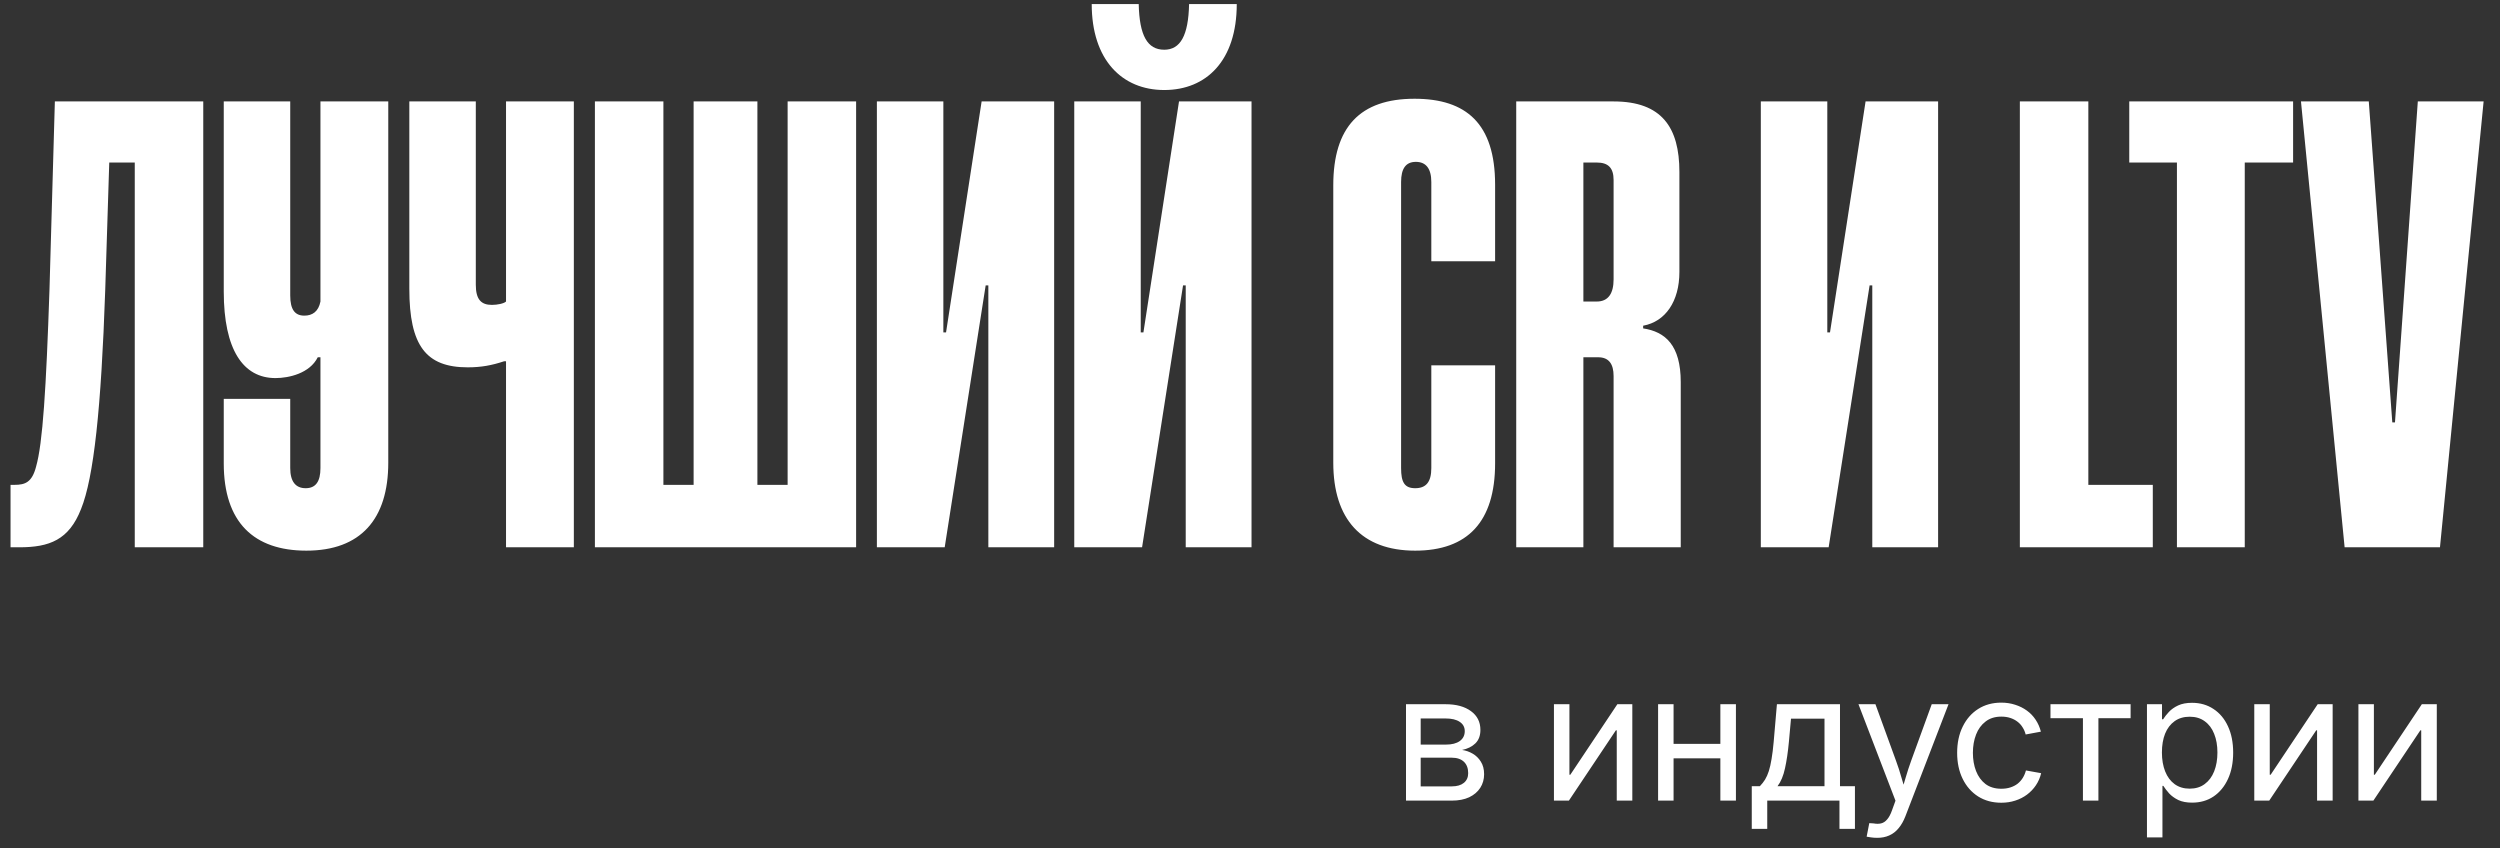 <svg width="283" height="96" viewBox="0 0 283 96" fill="none" xmlns="http://www.w3.org/2000/svg">
<rect x="0" y="0" width="283" height="96" fill="#333333" stroke="none"/>
<path d="M23.009 61.954H15.255V18.399H12.367L11.911 32.841C11.455 46.219 10.619 54.049 9.175 57.621C7.806 61.118 5.602 61.954 2.181 61.954H1.193V54.885H1.649C2.866 54.885 3.626 54.581 4.082 52.833C4.842 50.172 5.222 44.015 5.602 32.765L6.21 11.482H23.009V61.954ZM36.275 52.984V40.443H35.971C35.059 42.267 32.702 42.799 31.182 42.799C27.533 42.799 25.329 39.606 25.329 32.993V11.482H32.854V33.449C32.854 35.046 33.386 35.73 34.45 35.73C35.362 35.73 36.047 35.274 36.275 34.133V11.482H43.952V52.376C43.952 58.761 40.835 62.334 34.678 62.334C28.749 62.334 25.329 59.142 25.329 52.452V45.155H32.854V52.984C32.854 54.505 33.462 55.265 34.602 55.265C35.743 55.265 36.275 54.505 36.275 52.984ZM64.959 61.954H57.282V40.899H57.054C55.686 41.355 54.469 41.583 52.949 41.583C48.236 41.583 46.336 39.15 46.336 32.689V11.482H53.861V32.233C53.861 33.906 54.469 34.514 55.686 34.514C56.294 34.514 57.054 34.362 57.282 34.133V11.482H64.959V61.954ZM96.912 61.954H67.343V11.482H75.097V54.885H78.517V11.482H85.738V54.885H89.159V11.482H96.912V61.954ZM119.33 61.954H111.881V32.309H111.577L106.94 61.954H99.263V11.482H106.788V37.63H107.092L111.12 11.482H119.33V61.954ZM131.792 10.19C127.003 10.19 123.582 6.769 123.582 0.46H128.903C128.979 4.033 129.891 5.629 131.792 5.629C133.616 5.629 134.528 4.033 134.604 0.46H140.001C140.001 6.845 136.58 10.19 131.792 10.19ZM141.673 61.954H134.224V32.309H133.92L129.283 61.954H121.606V11.482H129.131V37.63H129.435L133.464 11.482H141.673V61.954ZM162.025 52.984V41.355H169.246V52.452C169.246 59.066 166.13 62.334 160.201 62.334C154.12 62.334 150.927 58.761 150.927 52.376V20.983C150.927 14.37 153.968 11.178 160.125 11.178C165.977 11.178 169.246 13.99 169.246 20.907V29.573H162.025V20.603C162.025 19.083 161.417 18.323 160.277 18.323C159.136 18.323 158.604 19.083 158.604 20.603V52.984C158.604 54.581 158.984 55.265 160.201 55.265C161.417 55.265 162.025 54.581 162.025 52.984ZM179.239 61.954H171.637V11.482H182.659C188.132 11.482 190.108 14.446 190.108 19.463V30.789C190.108 34.133 188.512 36.414 186.004 36.87V37.174C188.512 37.554 190.26 39.074 190.26 43.255V61.954H182.659V42.571C182.659 41.203 182.127 40.443 180.911 40.443H179.239V61.954ZM182.659 31.625V20.375C182.659 19.007 182.051 18.399 180.759 18.399H179.239V34.133H180.759C182.051 34.133 182.659 33.221 182.659 31.625ZM219.393 61.954H211.943V32.309H211.639L207.003 61.954H199.325V11.482H206.851V37.63H207.155L211.183 11.482H219.393V61.954ZM243.697 61.954H228.647V11.482H236.4V54.885H243.697V61.954ZM254.106 61.954H246.429V18.399H241.032V11.482H259.579V18.399H254.106V61.954ZM276.205 61.954H265.411L260.47 11.482H268.147L270.808 47.816H271.112L273.696 11.482H281.145L276.205 61.954Z" fill="url(#paint0_linear_0_33)"/>
<path d="M159.159 90.63V79.718H163.649C164.851 79.718 165.807 79.98 166.517 80.504C167.227 81.022 167.582 81.729 167.582 82.625C167.582 83.269 167.393 83.777 167.015 84.148C166.643 84.513 166.142 84.762 165.511 84.895C165.93 84.955 166.328 85.094 166.706 85.313C167.085 85.532 167.393 85.835 167.632 86.219C167.878 86.605 168.001 87.079 168.001 87.643C168.001 88.221 167.855 88.735 167.563 89.187C167.27 89.638 166.852 89.993 166.308 90.252C165.764 90.504 165.11 90.63 164.346 90.63H159.159ZM160.822 89.017H164.346C164.931 89.017 165.385 88.885 165.711 88.619C166.036 88.354 166.198 87.989 166.198 87.524C166.198 86.966 166.036 86.535 165.711 86.229C165.385 85.924 164.931 85.771 164.346 85.771H160.822V89.017ZM160.822 84.288H163.679C164.35 84.288 164.871 84.155 165.243 83.889C165.621 83.617 165.81 83.242 165.81 82.764C165.81 82.313 165.618 81.961 165.233 81.709C164.854 81.457 164.327 81.331 163.649 81.331H160.822V84.288ZM184.778 90.63H183.016V82.675H182.916L177.599 90.63H175.906V79.718H177.659V87.703H177.758L183.085 79.718H184.778V90.63ZM195.143 84.208V85.841H189.03V84.208H195.143ZM189.448 79.718V90.63H187.696V79.718H189.448ZM196.507 79.718V90.63H194.745V79.718H196.507ZM198.3 93.827V88.998H199.216C199.441 88.765 199.637 88.516 199.803 88.251C199.969 87.978 200.112 87.657 200.231 87.285C200.351 86.906 200.454 86.452 200.54 85.921C200.633 85.383 200.713 84.739 200.779 83.989L201.147 79.718H208.287V88.998H209.979V93.827H208.227V90.63H200.052V93.827H198.3ZM201.217 88.998H206.534V81.35H202.741L202.502 83.989C202.395 85.131 202.249 86.123 202.063 86.966C201.884 87.809 201.602 88.486 201.217 88.998ZM211.304 94.713L211.602 93.179L212.09 93.209C212.402 93.269 212.684 93.269 212.936 93.209C213.189 93.15 213.414 93.004 213.614 92.771C213.819 92.546 214.002 92.21 214.161 91.766L214.569 90.64L210.378 79.718H212.299L214.629 86.12C214.861 86.751 215.064 87.374 215.237 87.992C215.416 88.603 215.595 89.203 215.774 89.794H215.197C215.376 89.203 215.555 88.599 215.734 87.982C215.914 87.365 216.116 86.744 216.342 86.12L218.672 79.718H220.573L215.695 92.393C215.482 92.944 215.223 93.398 214.918 93.757C214.619 94.122 214.267 94.394 213.862 94.573C213.464 94.753 213.016 94.842 212.518 94.842C212.253 94.842 212.014 94.826 211.801 94.792C211.589 94.766 211.423 94.739 211.304 94.713ZM226.548 90.869C225.552 90.869 224.679 90.634 223.929 90.162C223.179 89.684 222.595 89.021 222.177 88.171C221.758 87.321 221.549 86.339 221.549 85.224C221.549 84.095 221.758 83.106 222.177 82.257C222.595 81.4 223.179 80.733 223.929 80.255C224.679 79.777 225.552 79.538 226.548 79.538C227.105 79.538 227.626 79.618 228.111 79.777C228.602 79.93 229.044 80.149 229.435 80.434C229.833 80.72 230.165 81.065 230.431 81.47C230.703 81.875 230.902 82.326 231.028 82.824L229.306 83.143C229.233 82.851 229.117 82.582 228.957 82.336C228.805 82.084 228.609 81.868 228.37 81.689C228.137 81.51 227.869 81.37 227.563 81.271C227.258 81.171 226.919 81.121 226.548 81.121C225.837 81.121 225.243 81.307 224.765 81.679C224.287 82.044 223.929 82.535 223.69 83.153C223.451 83.77 223.332 84.46 223.332 85.224C223.332 85.981 223.451 86.668 223.69 87.285C223.929 87.896 224.284 88.383 224.755 88.749C225.233 89.107 225.831 89.286 226.548 89.286C226.926 89.286 227.268 89.236 227.573 89.137C227.885 89.037 228.157 88.898 228.39 88.719C228.622 88.533 228.818 88.314 228.977 88.061C229.136 87.803 229.256 87.52 229.336 87.215L231.058 87.524C230.939 88.028 230.74 88.486 230.461 88.898C230.189 89.303 229.853 89.655 229.455 89.953C229.063 90.245 228.619 90.471 228.121 90.63C227.63 90.79 227.105 90.869 226.548 90.869ZM235.788 90.63V81.301H232.114V79.718H241.184V81.301H237.54V90.63H235.788ZM243.036 94.792V79.718H244.739V81.42H244.868C245.034 81.155 245.25 80.879 245.516 80.594C245.788 80.302 246.136 80.056 246.561 79.857C246.986 79.658 247.51 79.558 248.134 79.558C249.057 79.558 249.867 79.791 250.564 80.255C251.267 80.713 251.815 81.367 252.207 82.217C252.598 83.06 252.794 84.052 252.794 85.194C252.794 86.336 252.598 87.331 252.207 88.181C251.815 89.031 251.271 89.691 250.574 90.162C249.877 90.627 249.067 90.859 248.144 90.859C247.527 90.859 247.006 90.76 246.581 90.561C246.163 90.355 245.818 90.106 245.546 89.814C245.28 89.515 245.061 89.23 244.888 88.958H244.789V94.792H243.036ZM247.875 89.276C248.539 89.276 249.104 89.104 249.568 88.758C250.039 88.413 250.398 87.932 250.644 87.315C250.889 86.697 251.012 85.987 251.012 85.184C251.012 84.381 250.889 83.677 250.644 83.073C250.405 82.462 250.049 81.988 249.578 81.649C249.113 81.304 248.546 81.132 247.875 81.132C247.205 81.132 246.634 81.301 246.163 81.639C245.692 81.978 245.333 82.449 245.088 83.053C244.849 83.657 244.729 84.368 244.729 85.184C244.729 85.994 244.852 86.707 245.097 87.325C245.343 87.942 245.702 88.423 246.173 88.768C246.644 89.107 247.212 89.276 247.875 89.276ZM264.056 90.63H262.293V82.675H262.194L256.877 90.63H255.184V79.718H256.936V87.703H257.036L262.363 79.718H264.056V90.63ZM275.845 90.63H274.082V82.675H273.983L268.666 90.63H266.973V79.718H268.725V87.703H268.825L274.152 79.718H275.845V90.63Z" fill="white"/>
<defs>
<linearGradient id="paint0_linear_0_33" x1="127.078" y1="34.459" x2="-60.373" y2="-62.08" gradientUnits="userSpaceOnUse">
<stop stop-color="white"/>
</linearGradient>
</defs>
</svg>
